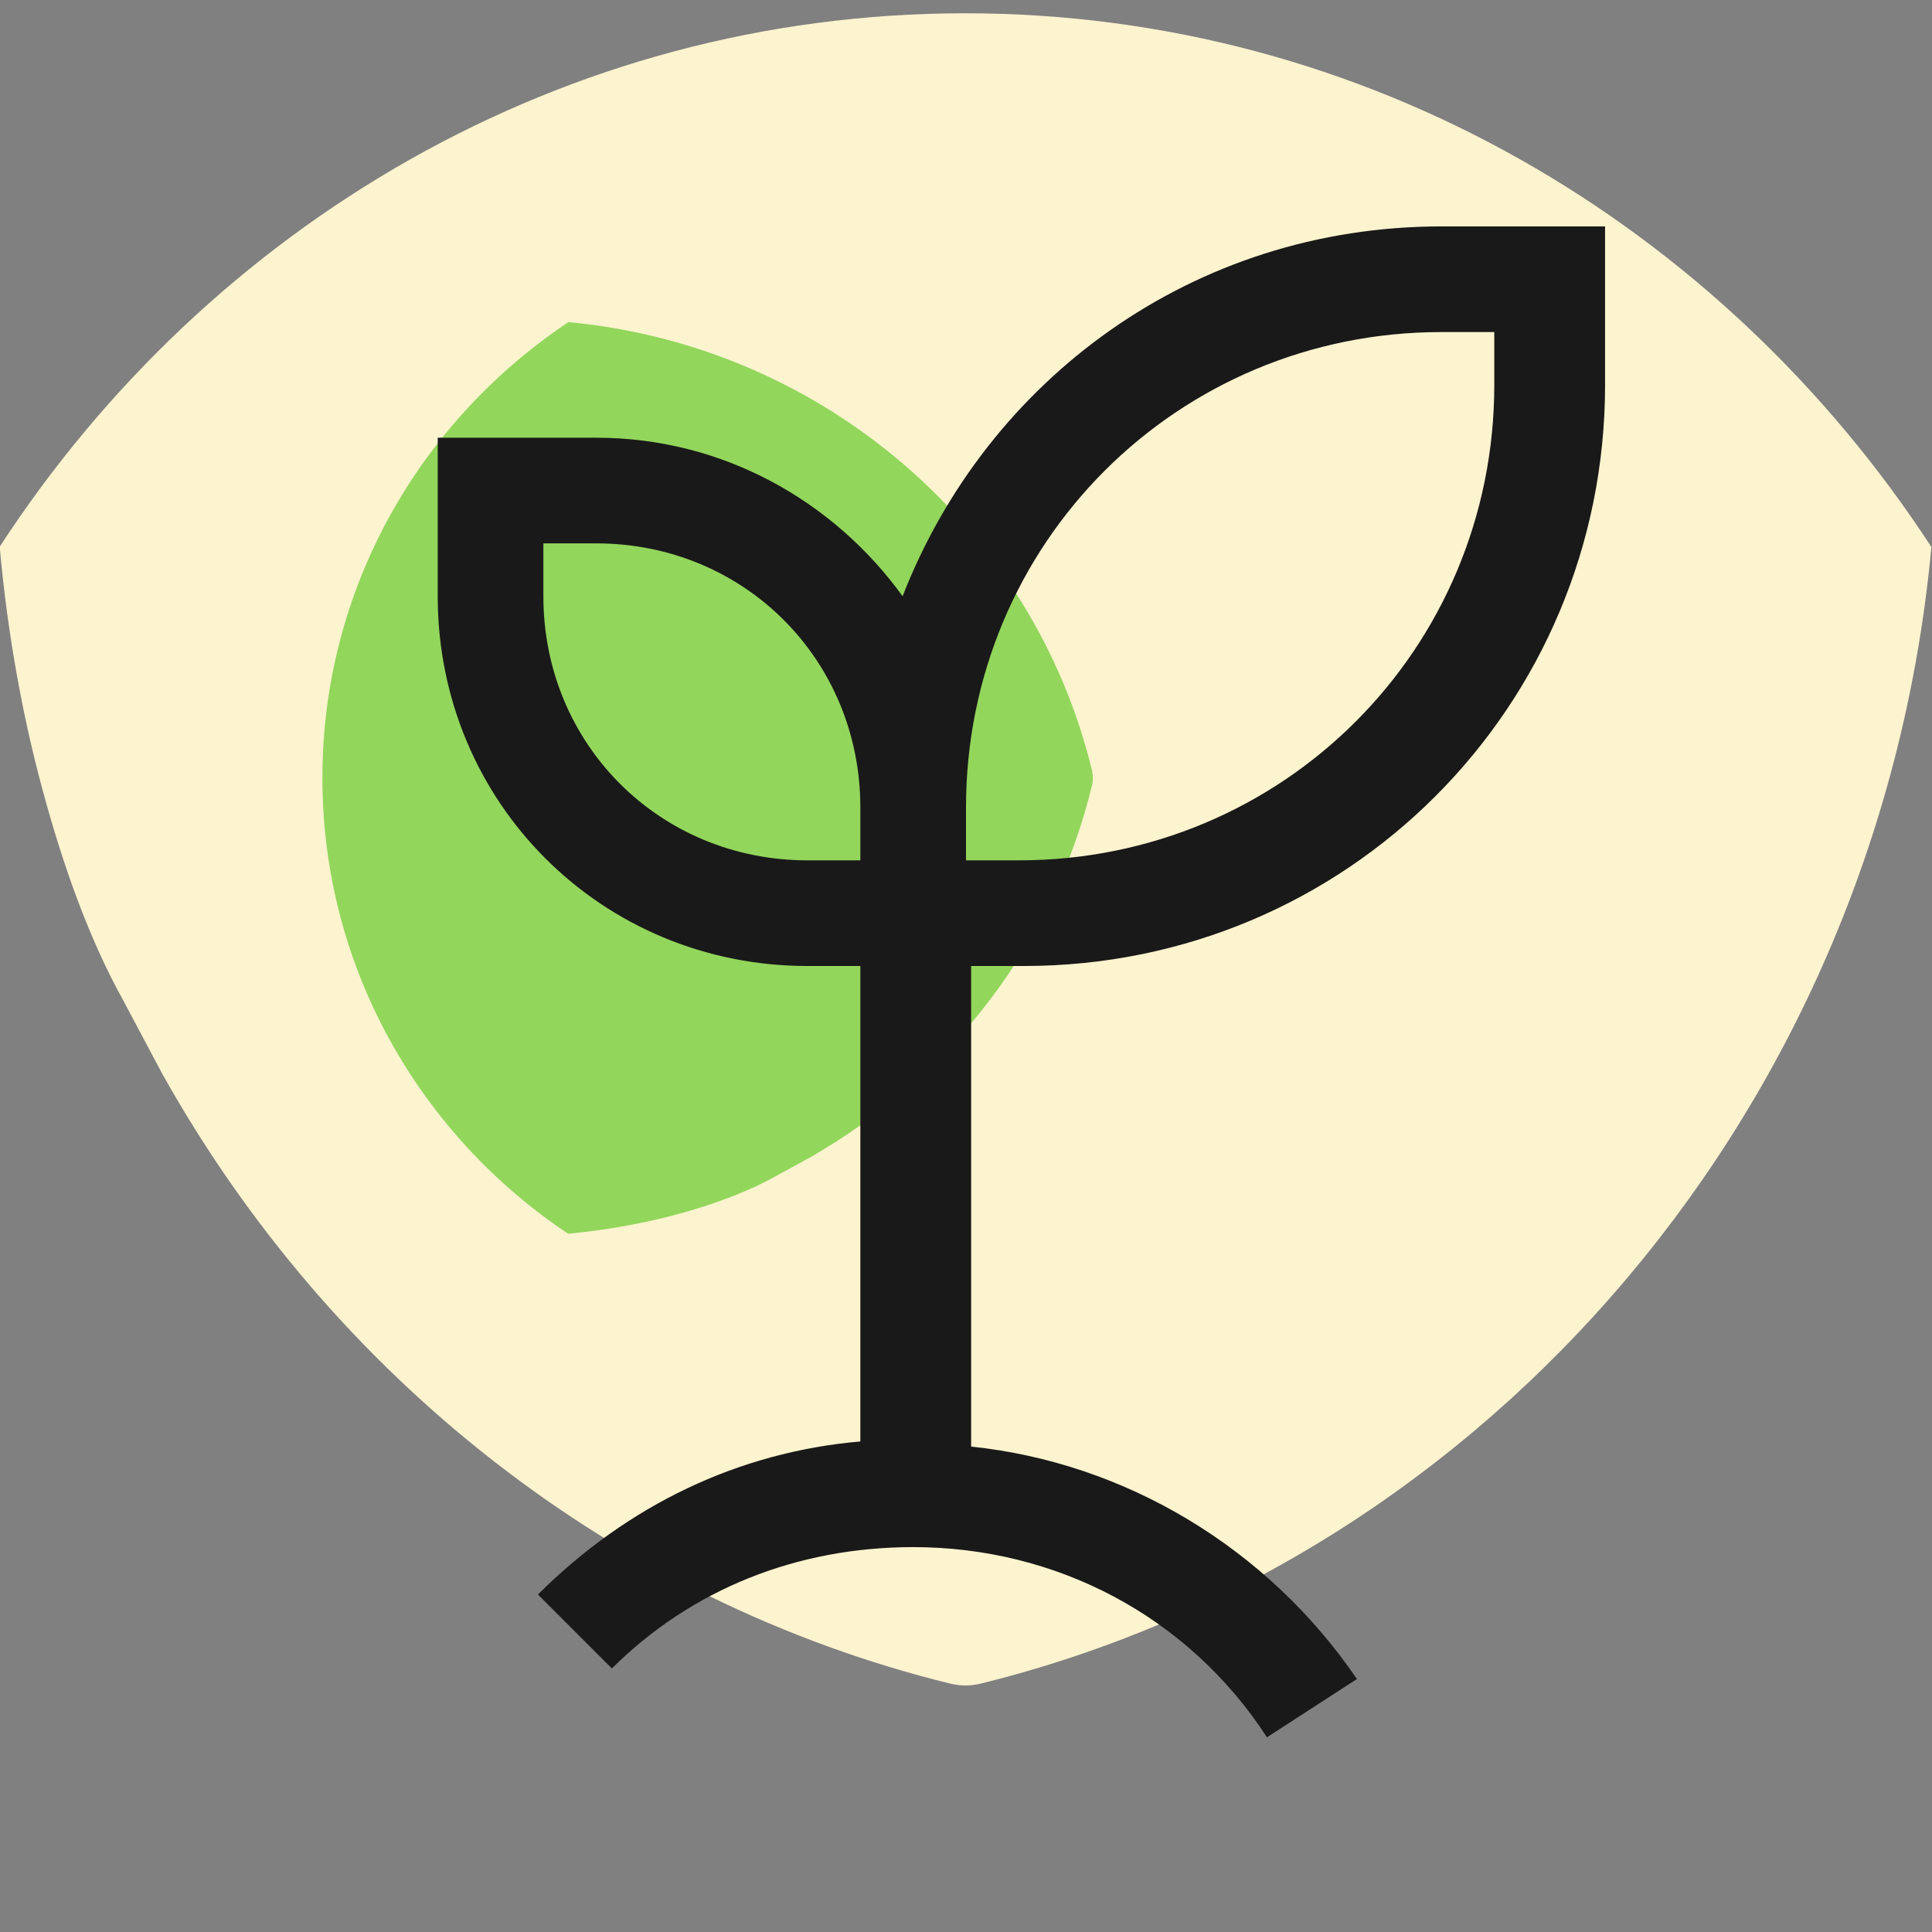 <svg width="64" height="64" viewBox="0 0 64 64" fill="none" xmlns="http://www.w3.org/2000/svg">
<rect x="0" y="0" width="64" height="64" fill="#808080" stroke="none"/>
<g clip-path="url(#clip0)">
<path d="M31.97 0.44C45.28 0.44 57.02 7.45 63.98 18.12C62.27 36.58 49.37 51.63 32.45 55.78C32.14 55.85 31.82 55.85 31.51 55.78C20.38 53.05 11 45.62 5.38 35.58L4.05 33.08C3.09 31.34 2.25 29.18 1.53 26.6C0.79 23.99 0.25 21.05 -0.01 18.11C6.94 7.44 18.67 0.44 31.97 0.44Z" fill="#FCF3CF"/>
<path d="M10.68 25.77C10.68 19.49 13.91 13.95 18.83 10.67C27.33 11.47 34.26 17.56 36.18 25.55C36.21 25.69 36.21 25.84 36.18 25.99C34.92 31.24 31.49 35.67 26.87 38.32L25.72 38.95C24.92 39.4 23.92 39.8 22.74 40.14C21.53 40.49 20.18 40.74 18.82 40.87C13.91 37.59 10.68 32.05 10.68 25.77Z" fill="#92D65C"/>
<path d="M47.75 7.5C39.52 7.5 32.7 12.57 29.9 19.75C27.62 16.6 23.95 14.5 19.75 14.5H14.5V19.75C14.5 26.57 19.92 32 26.75 32H28.5V47.75C24.47 48.1 20.8 49.85 17.82 52.82L20.27 55.27C22.9 52.65 26.4 51.25 30.25 51.25C34.97 51.25 39.35 53.52 41.97 57.55L44.95 55.62C41.97 51.25 37.25 48.45 32.17 47.92V32H33.92C44.6 32 53.17 23.42 53.17 12.75V7.5H47.75ZM26.75 28.5C21.85 28.5 18 24.65 18 19.75V18H19.75C24.65 18 28.5 21.85 28.5 26.75V28.5H26.75ZM49.5 12.75C49.5 21.5 42.5 28.5 33.75 28.5H32V26.75C32 18 39 11 47.75 11H49.5V12.75Z" fill="#1A1919"/>
</g>
<defs>
<clipPath id="clip0">
<rect width="64" height="64" fill="white"/>
</clipPath>
</defs>
</svg>
